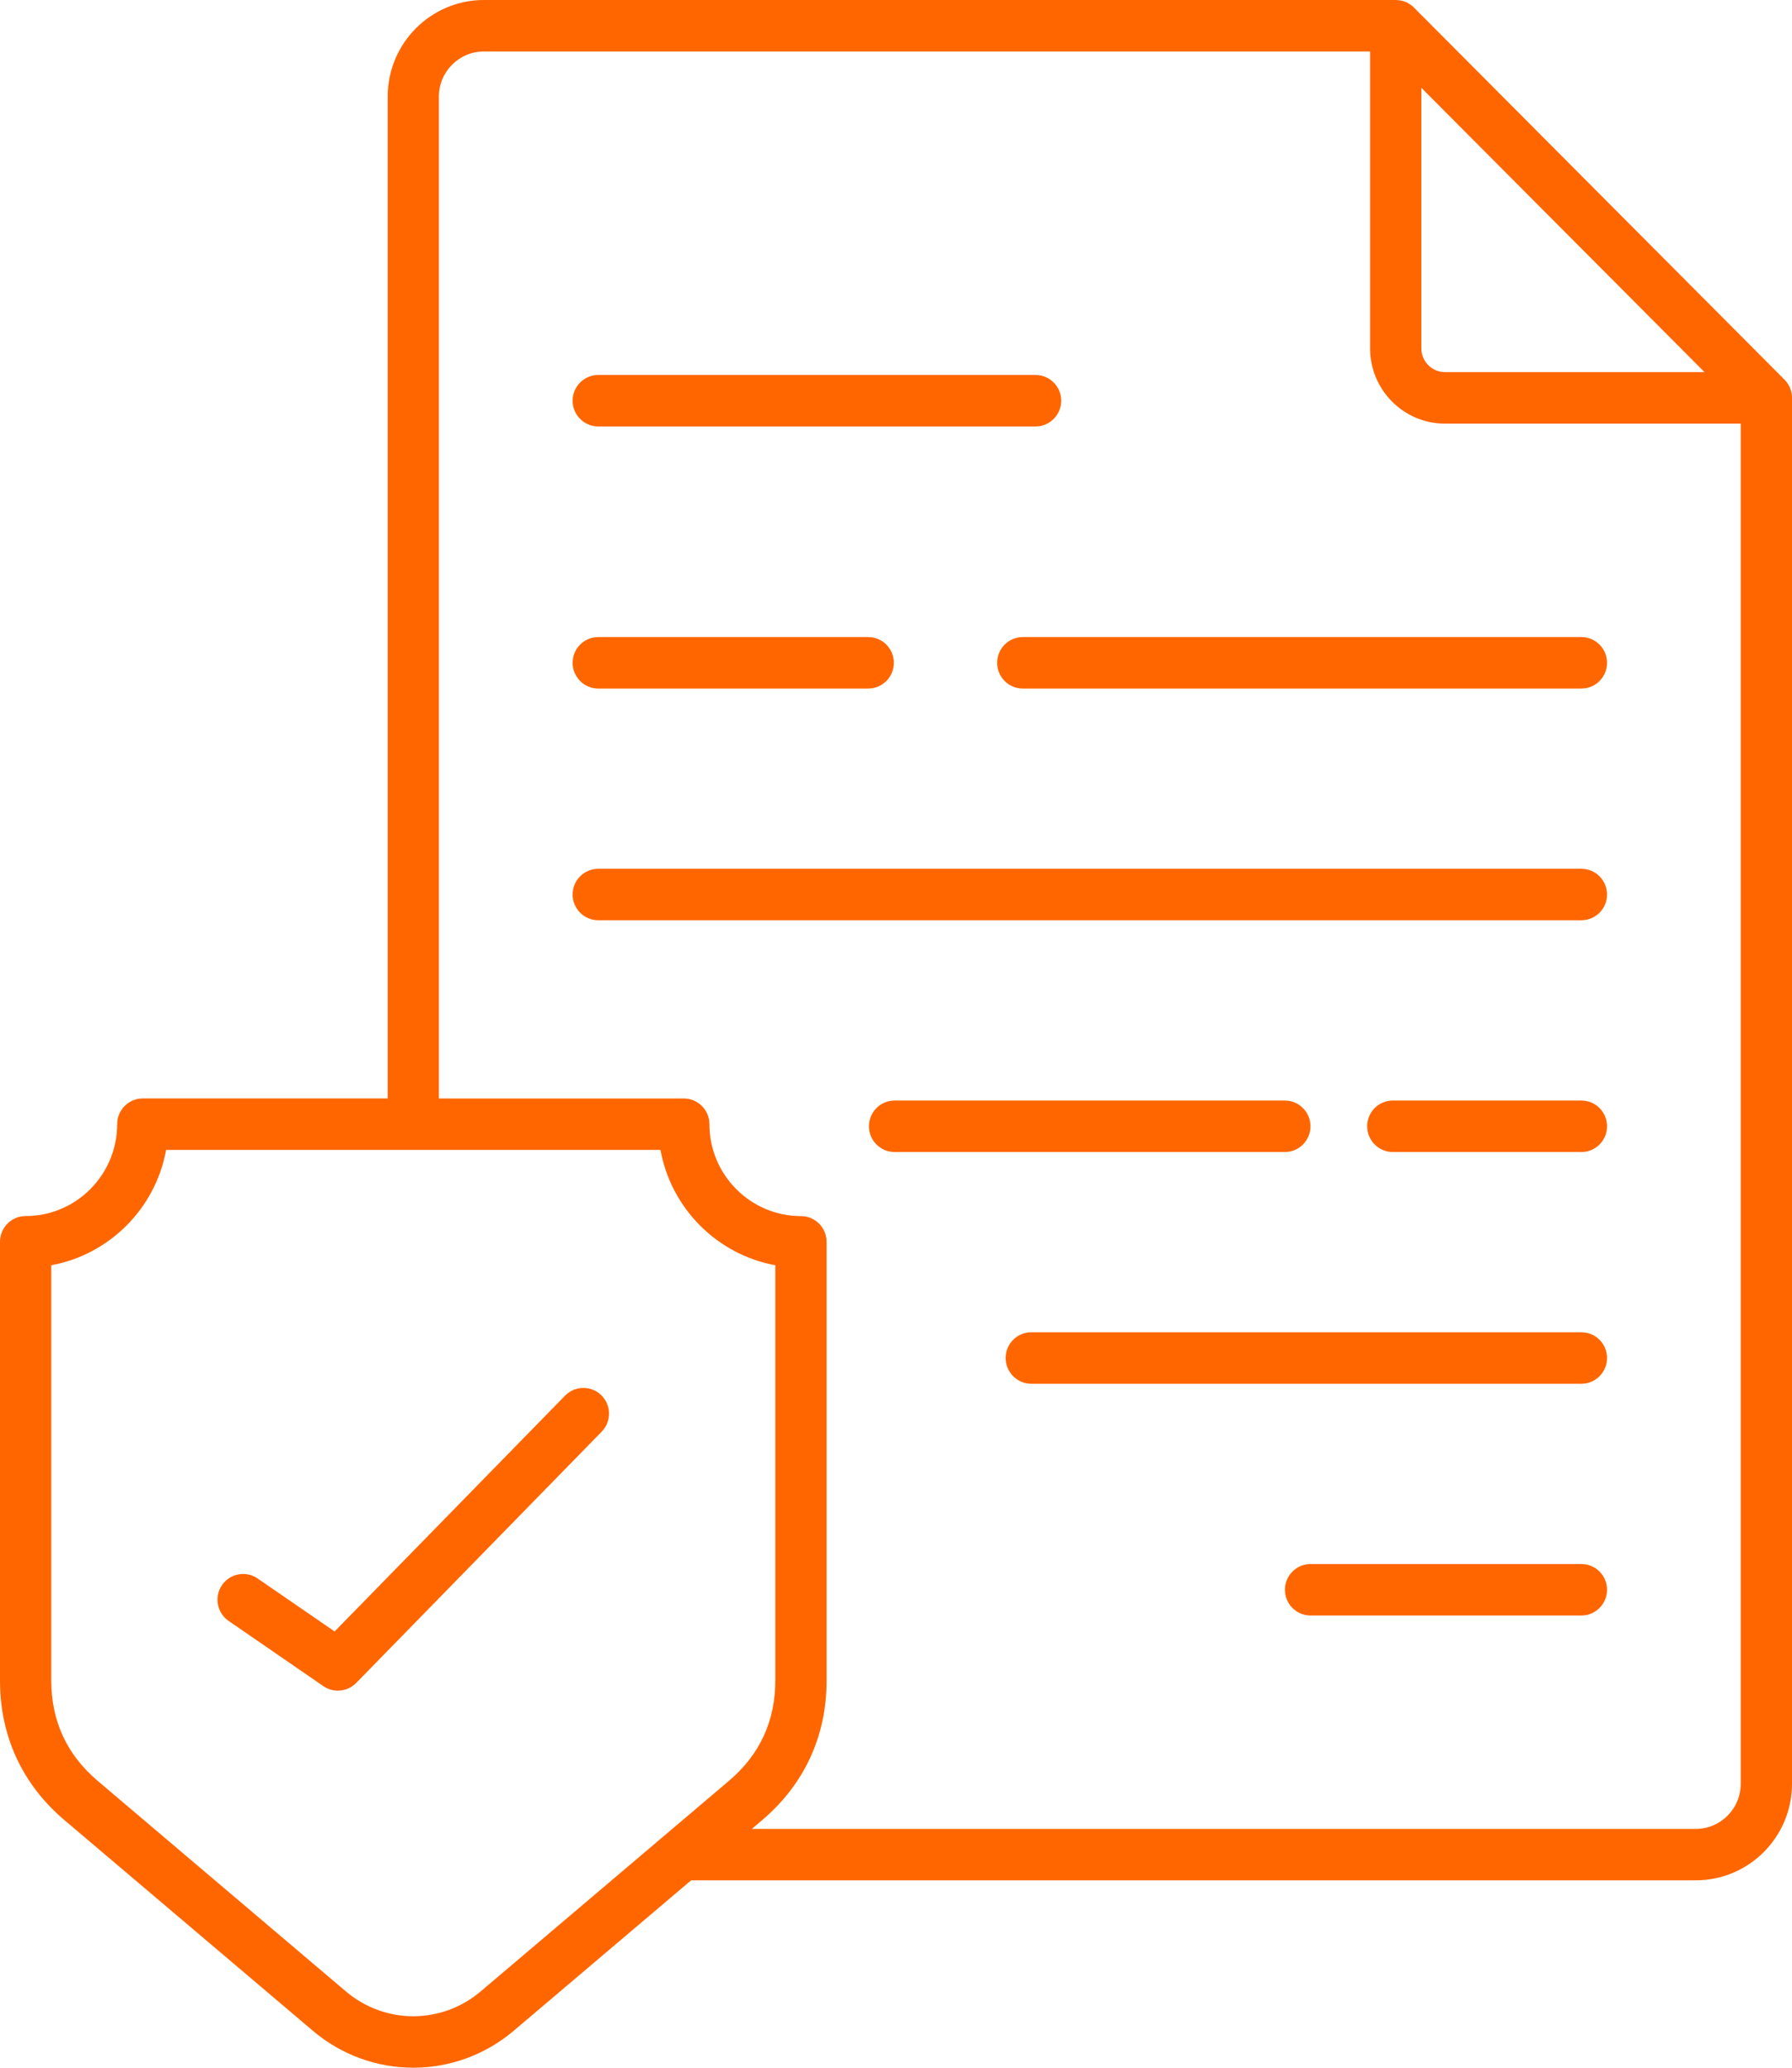 <svg xmlns="http://www.w3.org/2000/svg" width="52" height="60" viewBox="0 0 52 60" fill="none"><path d="M17.45 40.487C17.744 40.776 17.747 41.249 17.459 41.544L10.336 48.835C10.192 48.983 9.998 49.058 9.804 49.058C9.657 49.058 9.511 49.016 9.384 48.928L6.634 47.035C6.296 46.803 6.209 46.337 6.441 45.997C6.673 45.657 7.137 45.571 7.475 45.803L9.71 47.341L16.397 40.498C16.686 40.203 17.157 40.199 17.45 40.487ZM52 11.546V51.761C52 53.306 50.748 54.562 49.21 54.562H20.055L14.911 58.924C14.066 59.642 13.029 60 11.992 60C10.956 60 9.919 59.642 9.074 58.924L1.871 52.816C0.646 51.778 0 50.377 0 48.769V36.034C0 35.622 0.333 35.287 0.744 35.287C2.208 35.287 3.4 34.091 3.4 32.621C3.4 32.208 3.733 31.874 4.144 31.874H11.25V2.802C11.25 1.257 12.502 0 14.041 0H40.502V0.001C40.696 0.001 40.887 0.076 41.028 0.218L51.784 11.018C51.927 11.161 52 11.351 52 11.545V11.546ZM41.245 10.11C41.245 10.49 41.553 10.798 41.931 10.798H49.461L41.245 2.549V10.11ZM21.154 51.674C22.046 50.917 22.498 49.94 22.498 48.767V36.714C20.808 36.405 19.473 35.065 19.166 33.368H4.82C4.513 35.065 3.177 36.405 1.488 36.714V48.767C1.488 49.94 1.94 50.917 2.832 51.674L10.035 57.784C11.169 58.747 12.816 58.747 13.95 57.784L21.154 51.674ZM50.512 51.761V12.293H41.931C40.732 12.293 39.757 11.314 39.757 10.111V1.494H14.04C13.322 1.494 12.736 2.08 12.736 2.802V31.875H19.842C20.253 31.875 20.586 32.21 20.586 32.622C20.586 34.092 21.778 35.288 23.242 35.288C23.652 35.288 23.986 35.623 23.986 36.035V48.769C23.986 50.378 23.339 51.778 22.116 52.816L21.817 53.07H49.211C49.928 53.069 50.512 52.482 50.512 51.761ZM17.36 12.375H30.05C30.46 12.375 30.794 12.039 30.794 11.628C30.794 11.215 30.46 10.881 30.05 10.881H17.36C16.95 10.881 16.616 11.215 16.616 11.628C16.616 12.039 16.95 12.375 17.36 12.375ZM17.36 19.98H25.194C25.605 19.98 25.938 19.645 25.938 19.233C25.938 18.821 25.605 18.486 25.194 18.486H17.36C16.95 18.486 16.616 18.821 16.616 19.233C16.616 19.645 16.95 19.98 17.36 19.98ZM45.889 18.486H29.679C29.268 18.486 28.935 18.821 28.935 19.233C28.935 19.645 29.268 19.98 29.679 19.98H45.889C46.299 19.98 46.633 19.645 46.633 19.233C46.633 18.821 46.3 18.486 45.889 18.486ZM45.889 25.21H17.36C16.95 25.21 16.616 25.544 16.616 25.957C16.616 26.369 16.95 26.703 17.36 26.703H45.889C46.299 26.703 46.633 26.369 46.633 25.957C46.633 25.544 46.3 25.21 45.889 25.21ZM45.889 38.659H29.926C29.515 38.659 29.182 38.993 29.182 39.406C29.182 39.817 29.515 40.153 29.926 40.153H45.889C46.299 40.153 46.633 39.817 46.633 39.406C46.633 38.993 46.3 38.659 45.889 38.659ZM45.889 45.384H38.03C37.619 45.384 37.286 45.718 37.286 46.131C37.286 46.543 37.619 46.878 38.03 46.878H45.889C46.299 46.878 46.633 46.543 46.633 46.131C46.633 45.718 46.3 45.384 45.889 45.384ZM38.027 32.682C38.027 32.269 37.694 31.935 37.283 31.935H25.959C25.549 31.935 25.215 32.269 25.215 32.682C25.215 33.093 25.549 33.429 25.959 33.429H37.283C37.694 33.429 38.027 33.093 38.027 32.682ZM45.889 31.935H40.416C40.005 31.935 39.672 32.269 39.672 32.682C39.672 33.093 40.005 33.429 40.416 33.429H45.889C46.299 33.429 46.633 33.093 46.633 32.682C46.633 32.269 46.3 31.935 45.889 31.935Z" fill="#FF6600"></path></svg>